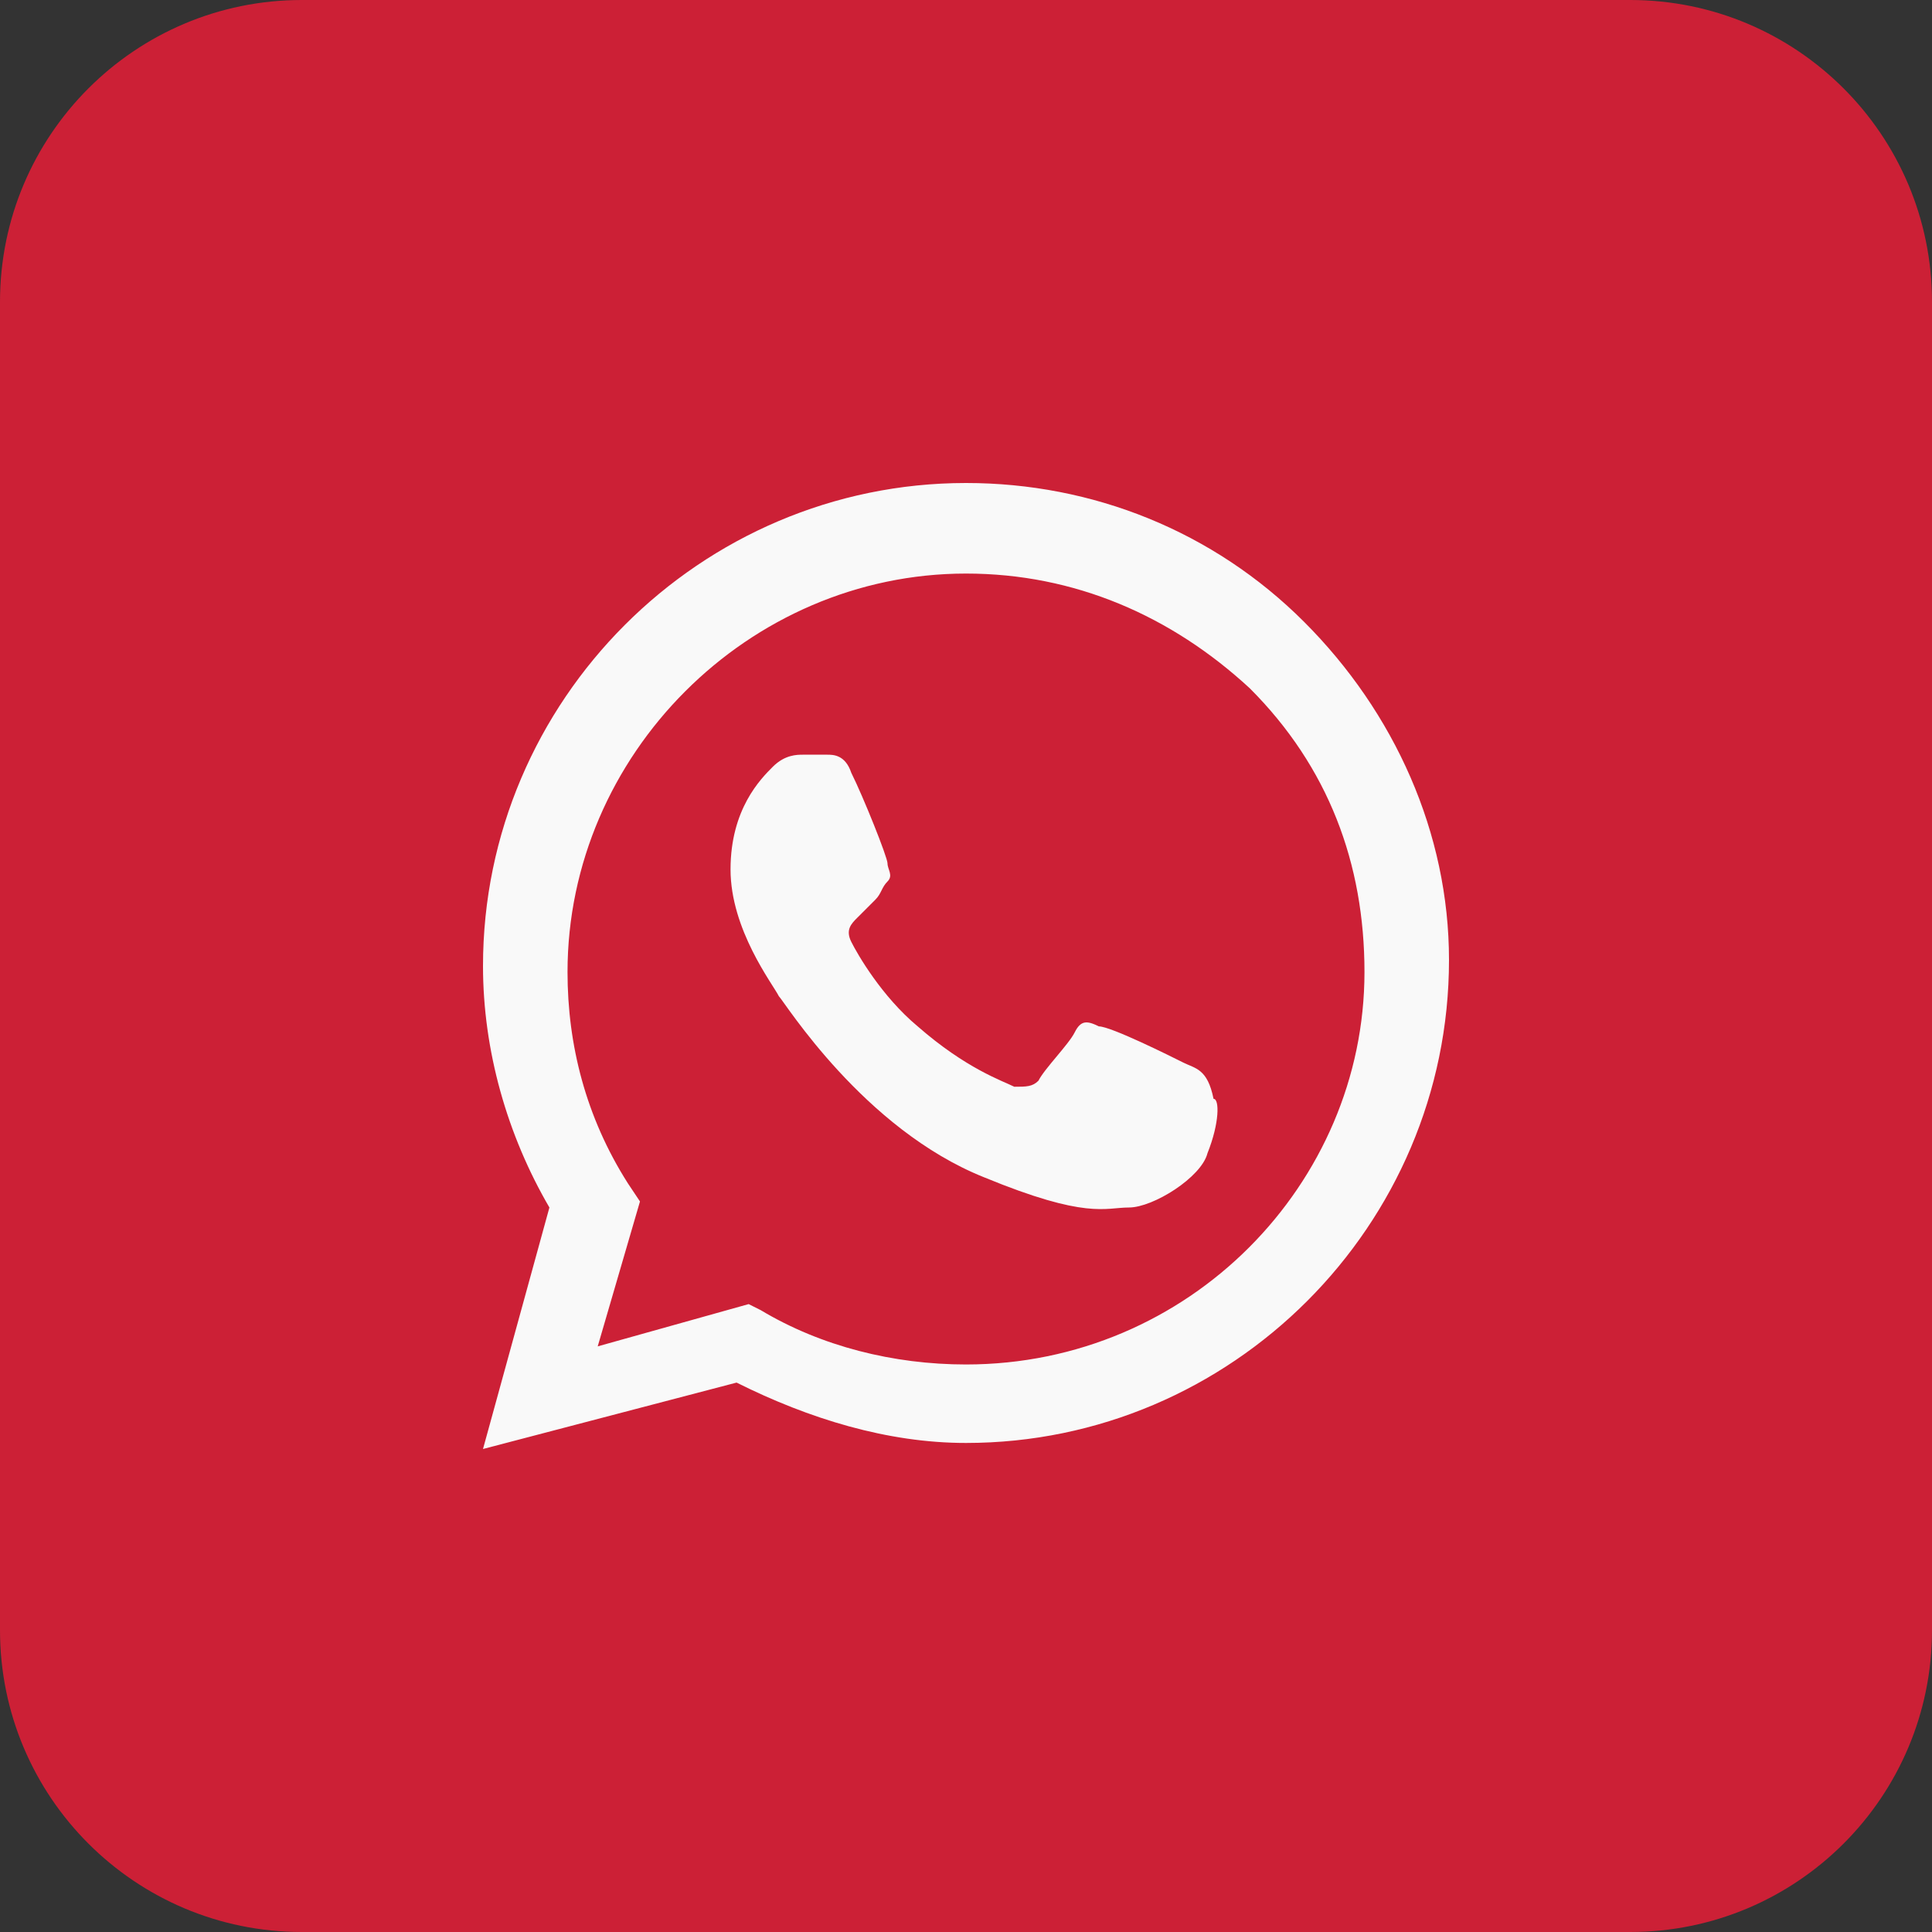 <?xml version="1.0" encoding="UTF-8"?> <svg xmlns="http://www.w3.org/2000/svg" width="16" height="16" viewBox="0 0 16 16" fill="none"><rect x="0" y="0" width="16" height="16" fill="#333333" stroke="none"/><g clip-path="url(#clip0_75_5)"><path d="M13.5 0H2.5C1.119 0 0 1.119 0 2.5V13.5C0 14.881 1.119 16 2.5 16H13.5C14.881 16 16 14.881 16 13.5V2.5C16 1.119 14.881 0 13.5 0Z" fill="#CC2036"></path><path fill-rule="evenodd" clip-rule="evenodd" d="M10.8 5.15C10.05 4.4 9.05 4 8 4C5.8 4 4 5.8 4 8C4 8.7 4.2 9.4 4.55 10L4 12L6.1 11.45C6.7 11.75 7.35 11.95 8 11.95C10.2 11.95 12 10.15 12 7.95C12 6.9 11.55 5.9 10.8 5.15ZM8 11.3C7.4 11.3 6.8 11.15 6.3 10.85L6.2 10.8L4.95 11.15L5.3 9.95L5.2 9.8C4.85 9.25 4.7 8.65 4.7 8.05C4.7 6.25 6.2 4.75 8 4.75C8.9 4.75 9.7 5.1 10.35 5.7C11 6.35 11.3 7.15 11.3 8.05C11.3 9.8 9.85 11.3 8 11.3ZM9.8 8.8C9.7 8.75 9.2 8.5 9.1 8.5C9 8.45 8.95 8.45 8.9 8.55C8.85 8.65 8.65 8.85 8.6 8.95C8.55 9 8.5 9 8.4 9C8.3 8.95 8 8.85 7.6 8.5C7.3 8.25 7.1 7.9 7.05 7.8C7 7.7 7.05 7.65 7.1 7.6C7.15 7.55 7.2 7.5 7.25 7.45C7.3 7.4 7.3 7.35 7.35 7.3C7.4 7.25 7.35 7.2 7.35 7.15C7.35 7.1 7.15 6.6 7.05 6.4C7 6.25 6.9 6.25 6.85 6.25C6.8 6.25 6.75 6.25 6.65 6.25C6.6 6.25 6.5 6.25 6.4 6.35C6.3 6.45 6.05 6.7 6.05 7.2C6.05 7.7 6.4 8.15 6.45 8.25C6.5 8.3 7.15 9.35 8.15 9.75C9 10.1 9.15 10 9.35 10C9.55 10 9.95 9.75 10 9.55C10.1 9.3 10.1 9.1 10.05 9.1C10 8.85 9.9 8.85 9.8 8.8Z" fill="#F9F9F9"></path></g><defs><clipPath id="clip0_75_5"><rect width="16" height="16" fill="white"></rect></clipPath></defs></svg> 